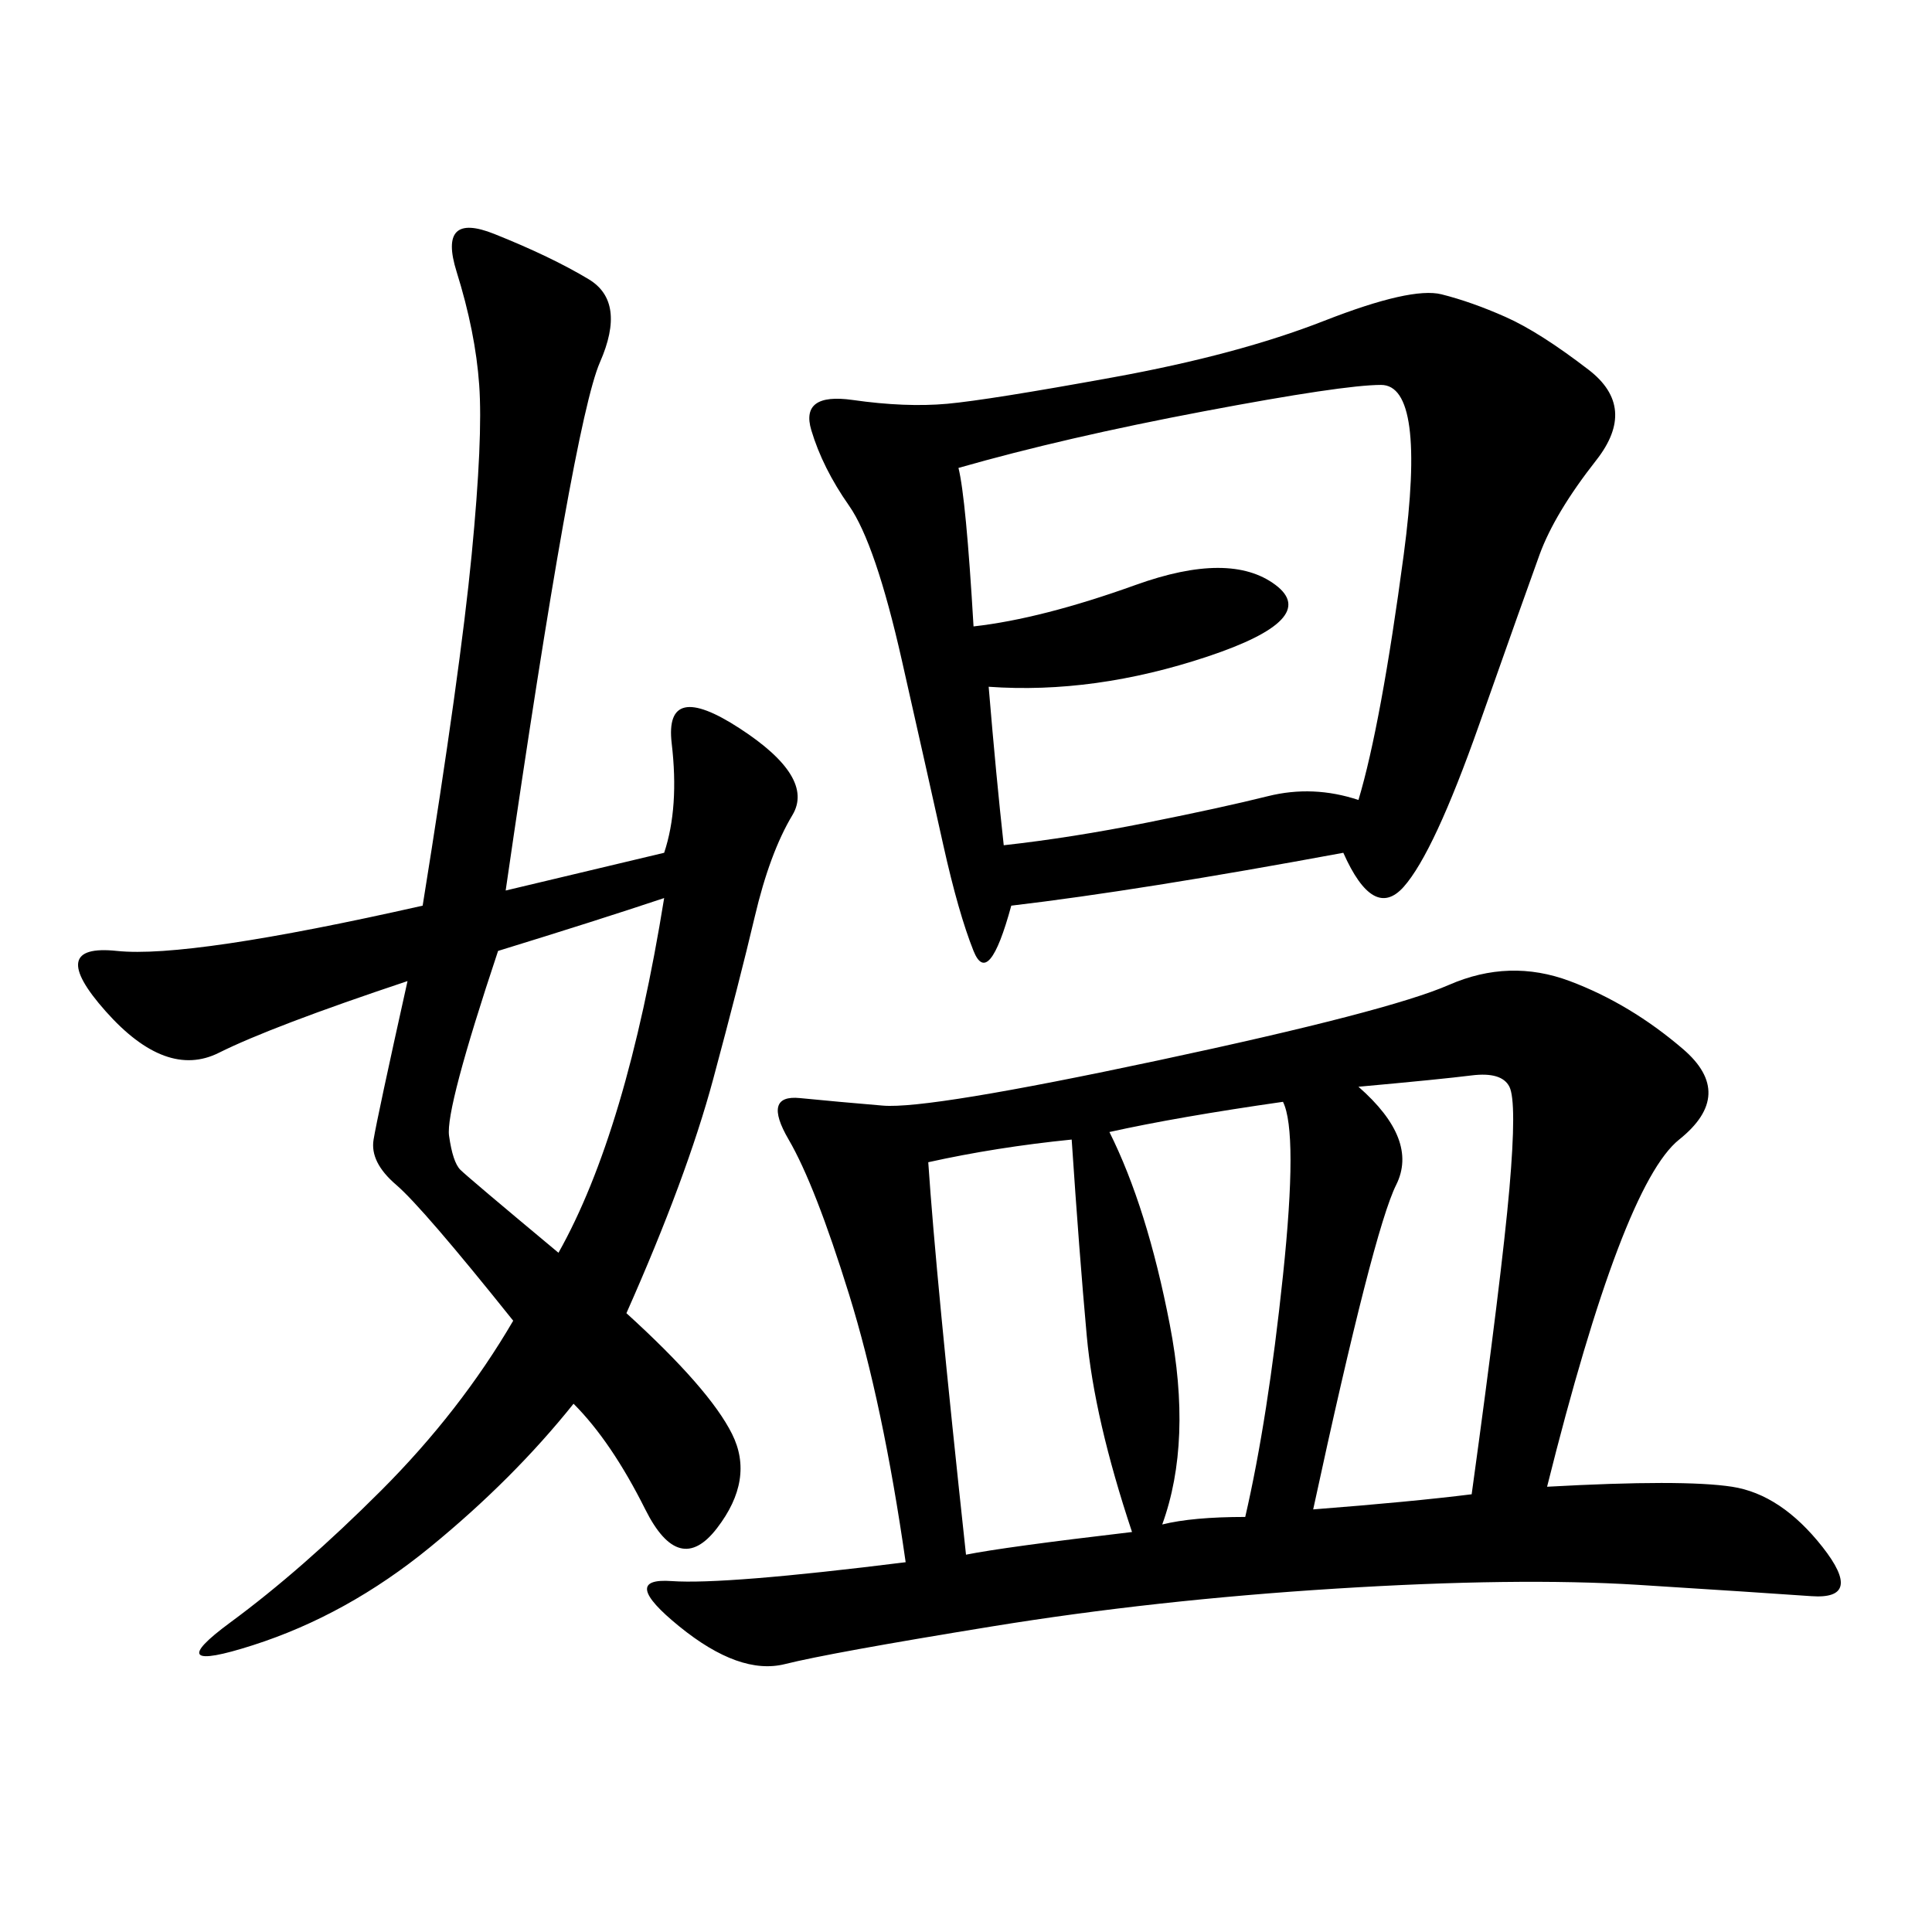 <svg xmlns="http://www.w3.org/2000/svg" xmlns:xlink="http://www.w3.org/1999/xlink" width="300" height="300"><path d="M240.23 230.86Q261.33 229.69 268.95 230.86Q276.56 232.03 283.01 240.23Q289.45 248.44 281.25 247.85Q273.05 247.27 254.30 246.09Q235.55 244.92 207.42 246.68Q179.30 248.44 154.10 252.54Q128.91 256.64 121.88 258.40Q114.84 260.16 105.47 252.54Q96.09 244.92 104.30 245.51Q112.50 246.09 140.63 242.58L140.63 242.58Q137.11 217.97 131.84 200.98Q126.56 183.98 122.46 176.95Q118.36 169.92 124.22 170.51Q130.08 171.09 137.11 171.68Q144.14 172.27 179.88 164.65Q215.63 157.03 225 152.93Q234.38 148.83 243.75 152.34Q253.13 155.86 261.33 162.89Q269.53 169.92 260.74 176.95Q251.95 183.98 240.23 230.86L240.23 230.86ZM208.59 132.42Q176.95 138.28 157.03 140.63L157.03 140.63Q153.52 153.52 151.17 147.66Q148.83 141.80 146.48 131.25Q144.14 120.70 140.04 102.54Q135.94 84.38 131.84 78.52Q127.73 72.66 125.98 66.80Q124.22 60.94 132.42 62.11Q140.63 63.28 147.07 62.70Q153.52 62.11 172.85 58.59Q192.19 55.08 205.66 49.80Q219.14 44.53 223.83 45.70Q228.52 46.88 233.79 49.22Q239.06 51.56 246.68 57.42Q254.30 63.28 247.85 71.48Q241.41 79.69 239.06 86.13Q236.72 92.58 229.69 112.50Q222.66 132.42 217.97 137.70Q213.28 142.97 208.59 132.42L208.59 132.42ZM103.13 132.42Q105.47 125.39 104.30 115.43Q103.13 105.47 114.84 113.09Q126.56 120.70 123.05 126.56Q119.53 132.42 117.19 142.38Q114.84 152.34 110.74 167.58Q106.64 182.81 97.27 203.91L97.27 203.91Q110.16 215.63 113.67 222.66Q117.19 229.69 111.33 237.30Q105.47 244.92 100.20 234.38Q94.92 223.83 89.06 217.97L89.06 217.97Q79.69 229.69 66.80 240.23Q53.91 250.78 39.26 255.47Q24.61 260.16 35.74 251.95Q46.88 243.75 59.18 231.45Q71.48 219.14 79.69 205.08L79.69 205.08Q65.63 187.50 61.52 183.98Q57.42 180.47 58.01 176.95Q58.59 173.44 63.28 152.34L63.28 152.34Q42.19 159.38 33.98 163.48Q25.78 167.58 16.41 157.03Q7.03 146.48 18.16 147.66Q29.30 148.83 65.63 140.63L65.63 140.63Q71.48 104.30 73.24 86.13Q75 67.97 74.41 59.77Q73.83 51.56 70.90 42.19Q67.97 32.81 76.76 36.33Q85.55 39.84 91.41 43.36Q97.27 46.88 93.16 56.25Q89.06 65.63 78.52 138.28L78.52 138.28L103.13 132.42ZM148.83 72.66Q150 77.34 151.17 97.27L151.17 97.27Q161.72 96.09 176.37 90.82Q191.02 85.55 198.05 90.82Q205.08 96.09 187.50 101.95Q169.92 107.81 153.52 106.64L153.52 106.64Q154.69 120.70 155.86 131.25L155.86 131.25Q166.41 130.08 178.13 127.73Q189.84 125.39 196.88 123.63Q203.91 121.88 210.94 124.22L210.94 124.22Q214.45 112.50 217.97 86.13Q221.48 59.77 214.45 59.77L214.45 59.77Q208.59 59.77 186.91 63.87Q165.23 67.97 148.83 72.66L148.83 72.66ZM144.14 180.47Q145.31 198.05 150 241.41L150 241.41Q155.86 240.23 175.78 237.89L175.78 237.89Q169.92 220.31 168.75 207.42Q167.58 194.53 166.41 176.95L166.41 176.95Q154.69 178.13 144.14 180.47L144.14 180.47ZM228.52 232.03Q233.20 198.05 234.38 184.57Q235.55 171.09 234.38 168.75Q233.20 166.41 228.52 166.99Q223.83 167.58 210.94 168.75L210.94 168.75Q220.31 176.95 216.80 183.98Q213.28 191.02 203.91 234.38L203.91 234.38Q219.14 233.20 228.52 232.03L228.52 232.03ZM193.36 235.55Q196.88 220.31 199.22 198.05Q201.56 175.78 199.22 171.09L199.22 171.09Q182.81 173.44 172.27 175.78L172.27 175.78Q178.13 187.50 181.64 205.66Q185.16 223.83 180.47 236.72L180.47 236.72Q185.16 235.55 193.36 235.55L193.36 235.55ZM77.34 147.66Q69.14 172.27 69.73 176.37Q70.31 180.47 71.48 181.64Q72.66 182.81 86.72 194.53L86.72 194.53Q97.27 175.78 103.13 139.45L103.13 139.45Q92.58 142.97 77.34 147.66L77.34 147.66Z"/></svg>